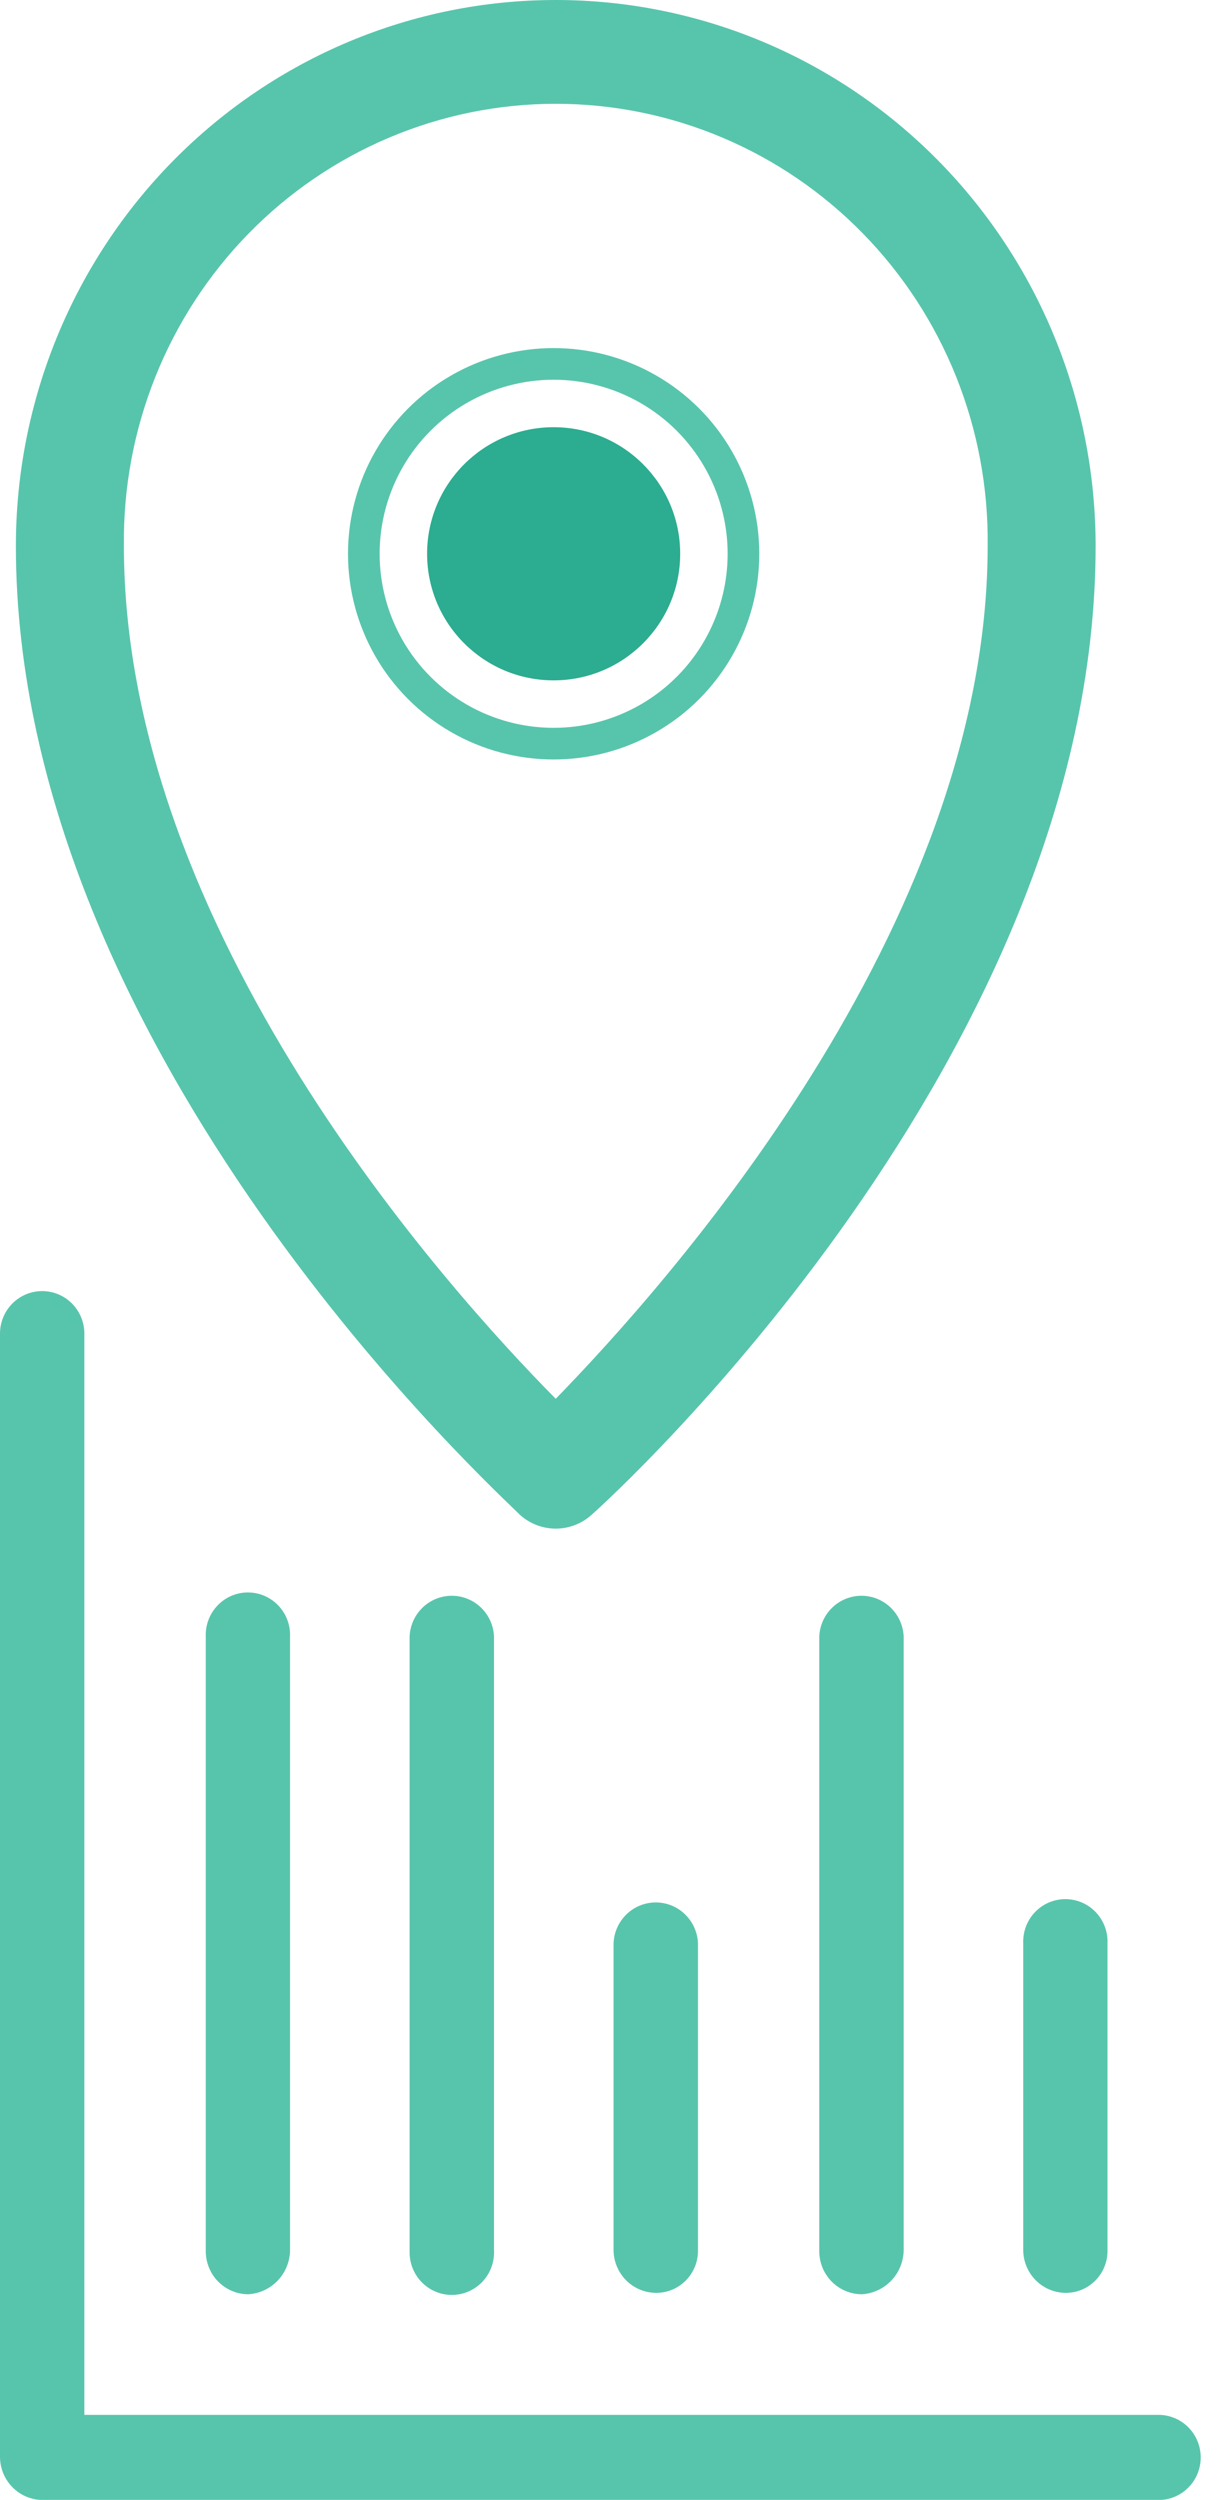 <svg width="77" height="158" viewBox="0 0 77 158" fill="none" xmlns="http://www.w3.org/2000/svg">
<g opacity="0.85" clip-path="url(#clip0_499_15082)">
<path d="M35.133 2.55674e-07C26.082 2.55674e-07 17.401 3.635 11 10.107C4.6 16.578 1.004 25.354 1.004 34.506C1.004 66.731 31.744 94.563 32.882 95.752C33.504 96.306 34.304 96.612 35.133 96.612C35.962 96.612 36.763 96.306 37.385 95.752C38.722 94.58 69.263 66.731 69.263 34.506C69.263 29.974 68.381 25.487 66.666 21.3C64.951 17.114 62.437 13.31 59.268 10.105C56.099 6.901 52.336 4.359 48.195 2.625C44.054 0.892 39.615 -0.001 35.133 2.55674e-07V2.55674e-07ZM35.133 88.406C28.308 81.506 7.833 58.835 7.833 34.506C7.789 30.852 8.462 27.226 9.814 23.837C11.166 20.449 13.17 17.366 15.71 14.766C18.249 12.166 21.274 10.102 24.609 8.694C27.943 7.285 31.521 6.56 35.136 6.56C38.749 6.56 42.328 7.285 45.662 8.694C48.997 10.102 52.022 12.166 54.561 14.766C57.101 17.366 59.105 20.449 60.457 23.837C61.809 27.226 62.483 30.852 62.438 34.506C62.438 58.659 41.959 81.397 35.133 88.406Z" fill="#39BB9D"/>
<path d="M73.131 152.625H5.333V84.287C5.333 83.933 5.264 83.584 5.13 83.258C4.996 82.932 4.799 82.636 4.552 82.386C4.304 82.136 4.01 81.938 3.687 81.803C3.363 81.668 3.016 81.599 2.666 81.599C2.316 81.599 1.969 81.668 1.646 81.803C1.322 81.938 1.029 82.136 0.781 82.386C0.533 82.636 0.337 82.932 0.203 83.258C0.069 83.584 -2.08705e-08 83.933 0 84.287V155.308C0.01 156.019 0.294 156.699 0.793 157.202C1.291 157.706 1.965 157.993 2.671 158.004H73.131C73.49 158.019 73.849 157.96 74.185 157.831C74.521 157.702 74.828 157.507 75.087 157.255C75.347 157.004 75.553 156.703 75.694 156.369C75.835 156.036 75.907 155.677 75.907 155.314C75.907 154.952 75.835 154.593 75.694 154.26C75.553 153.926 75.347 153.625 75.087 153.374C74.828 153.122 74.521 152.927 74.185 152.798C73.849 152.669 73.49 152.61 73.131 152.625V152.625Z" fill="#39BB9D"/>
<path d="M31.231 142.225V103.44C31.203 102.745 30.91 102.088 30.413 101.606C29.915 101.124 29.252 100.855 28.562 100.855C27.872 100.855 27.209 101.124 26.712 101.606C26.214 102.088 25.921 102.745 25.894 103.44V142.319C25.89 142.68 25.957 143.038 26.093 143.372C26.229 143.706 26.43 144.01 26.684 144.264C26.939 144.518 27.241 144.718 27.574 144.852C27.907 144.986 28.263 145.051 28.621 145.043C28.979 145.035 29.332 144.955 29.659 144.807C29.986 144.659 30.279 144.446 30.523 144.181C30.767 143.917 30.955 143.605 31.076 143.265C31.198 142.926 31.25 142.565 31.231 142.204V142.225ZM18.336 142.225V103.44C18.351 103.078 18.292 102.717 18.165 102.379C18.037 102.04 17.843 101.732 17.595 101.471C17.346 101.21 17.047 101.002 16.717 100.86C16.387 100.718 16.031 100.645 15.672 100.645C15.313 100.645 14.958 100.718 14.627 100.86C14.297 101.002 13.998 101.21 13.75 101.471C13.501 101.732 13.307 102.04 13.18 102.379C13.052 102.717 12.994 103.078 13.008 103.44V142.319C13.018 143.027 13.301 143.704 13.799 144.205C14.296 144.706 14.967 144.992 15.67 145.002C16.385 144.968 17.06 144.658 17.555 144.138C18.051 143.618 18.331 142.926 18.336 142.204V142.225ZM57.129 142.225V103.44C57.101 102.745 56.808 102.088 56.311 101.606C55.813 101.124 55.15 100.855 54.46 100.855C53.77 100.855 53.107 101.124 52.61 101.606C52.112 102.088 51.819 102.745 51.792 103.44V142.319C51.803 143.028 52.087 143.705 52.585 144.206C53.083 144.707 53.755 144.992 54.458 145.002C55.173 144.968 55.849 144.658 56.345 144.138C56.842 143.618 57.122 142.926 57.129 142.204V142.225ZM70.015 142.225V122.822C70.029 122.46 69.971 122.099 69.843 121.761C69.716 121.423 69.522 121.114 69.273 120.853C69.024 120.592 68.725 120.384 68.395 120.242C68.065 120.101 67.71 120.028 67.35 120.028C66.991 120.028 66.636 120.101 66.306 120.242C65.975 120.384 65.677 120.592 65.428 120.853C65.179 121.114 64.985 121.423 64.858 121.761C64.73 122.099 64.672 122.46 64.686 122.822V142.225C64.695 142.936 64.979 143.614 65.477 144.116C65.975 144.618 66.648 144.904 67.353 144.913C67.704 144.918 68.052 144.851 68.378 144.718C68.703 144.584 68.998 144.386 69.246 144.136C69.495 143.885 69.691 143.587 69.822 143.259C69.954 142.931 70.02 142.579 70.015 142.225V142.225ZM44.125 142.225V122.822C44.098 122.127 43.805 121.47 43.307 120.988C42.81 120.506 42.147 120.237 41.457 120.237C40.767 120.237 40.103 120.506 39.606 120.988C39.109 121.47 38.816 122.127 38.788 122.822V142.225C38.797 142.936 39.081 143.614 39.579 144.116C40.077 144.618 40.75 144.904 41.455 144.913C41.806 144.918 42.155 144.851 42.481 144.718C42.807 144.584 43.103 144.387 43.351 144.136C43.6 143.886 43.797 143.588 43.93 143.26C44.063 142.931 44.129 142.58 44.125 142.225V142.225Z" fill="#39BB9D"/>
<circle cx="35" cy="35" r="8" fill="#079E7C"/>
<circle cx="35" cy="35" r="12" stroke="#39BB9D" stroke-width="2"/>
</g>
<defs>
<clipPath id="clip0_499_15082">
<rect width="77" height="158" fill="white"/>
</clipPath>
</defs>
</svg>

